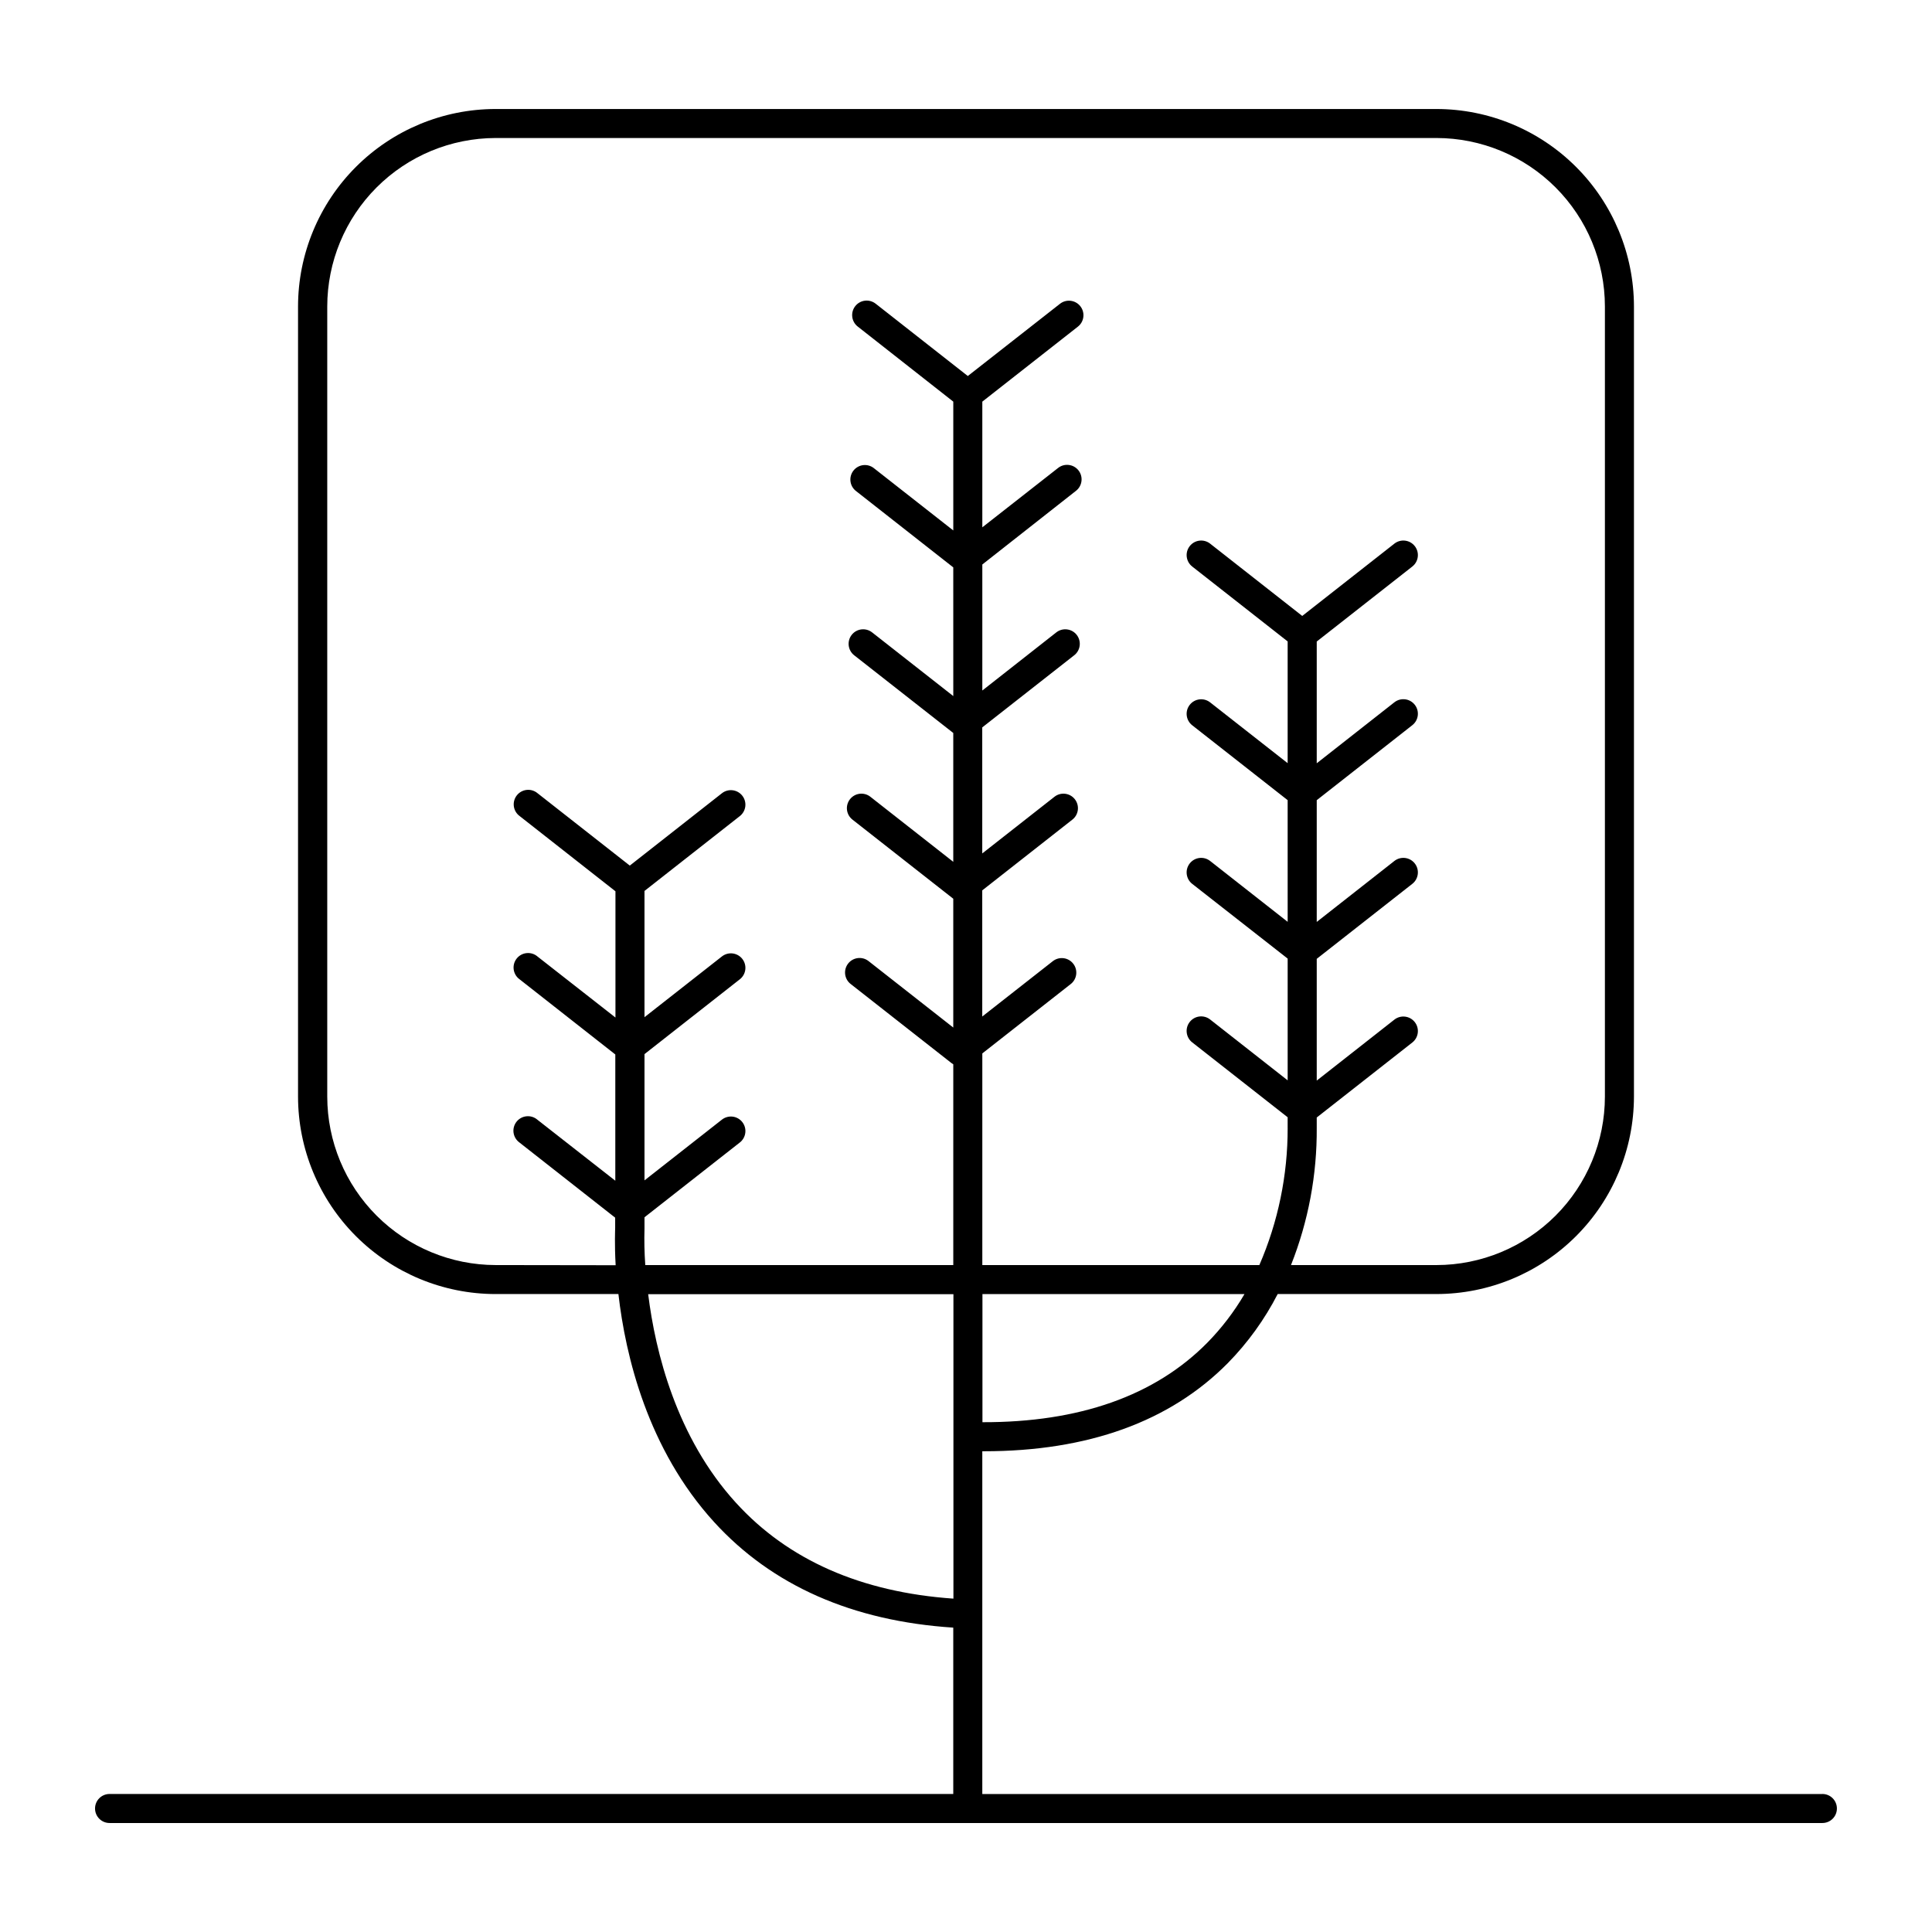<?xml version="1.0" encoding="UTF-8"?>
<!-- Uploaded to: ICON Repo, www.svgrepo.com, Generator: ICON Repo Mixer Tools -->
<svg fill="#000000" width="800px" height="800px" version="1.1" viewBox="144 144 512 512" xmlns="http://www.w3.org/2000/svg">
 <path d="m626.96 619.43h-222.64v-90.832h0.453c27.551 0 49.309-7.871 64.629-23.379 5.293-5.398 9.742-11.562 13.199-18.285h42.086-0.004c13.875-0.016 27.172-5.531 36.984-15.34 9.809-9.809 15.328-23.105 15.348-36.977v-209.41c-0.02-13.871-5.539-27.172-15.348-36.98-9.812-9.809-23.109-15.324-36.984-15.34h-249.38c-13.871 0.016-27.168 5.531-36.977 15.34-9.809 9.809-15.328 23.109-15.344 36.98v209.41c0.016 13.871 5.535 27.172 15.344 36.98 9.809 9.809 23.105 15.324 36.977 15.34h32.582c1.879 16.383 7.734 41.062 25.348 60.406 15.359 16.855 36.684 26.254 63.391 27.996v44.082h-223.59c-2.125 0-3.848 1.723-3.848 3.848s1.723 3.848 3.848 3.848h453.92-0.004c2.125 0 3.848-1.723 3.848-3.848s-1.723-3.848-3.848-3.848zm-163-119.61c-13.895 14.09-33.977 21.145-59.602 21.078v-33.949h69.441c-2.738 4.68-6.043 9-9.84 12.871zm-188.61-20.566c-11.828-0.016-23.172-4.723-31.535-13.086-8.367-8.367-13.074-19.707-13.09-31.539v-209.41c0.012-11.828 4.711-23.168 13.066-31.535 8.359-8.371 19.695-13.082 31.52-13.109h249.38c11.832 0.012 23.176 4.719 31.543 13.086 8.363 8.363 13.07 19.707 13.082 31.539v209.43c-0.012 11.832-4.719 23.176-13.082 31.539-8.367 8.367-19.711 13.074-31.543 13.086h-38.562c4.594-11.586 6.91-23.945 6.82-36.406v-2.699l25.328-19.875c1.676-1.312 1.969-3.734 0.656-5.406-1.312-1.676-3.734-1.969-5.41-0.656l-20.574 16.156v-32.266l25.328-19.875c1.676-1.312 1.969-3.734 0.656-5.406-1.312-1.676-3.734-1.969-5.41-0.656l-20.574 16.156v-32.262l25.328-19.875v-0.004c1.676-1.312 1.969-3.734 0.656-5.406-1.312-1.676-3.734-1.969-5.41-0.656l-20.574 16.16v-32.266l25.328-19.875v-0.004c1.676-1.312 1.969-3.734 0.656-5.406-1.312-1.676-3.734-1.969-5.41-0.656l-24.414 19.16-24.414-19.16h0.004c-1.676-1.312-4.094-1.02-5.406 0.656-1.312 1.672-1.02 4.094 0.652 5.406l25.297 19.848v32.266l-20.543-16.109c-1.676-1.312-4.094-1.02-5.406 0.656-1.312 1.672-1.02 4.094 0.652 5.406l25.297 19.848 0.004 32.246-20.547-16.129c-1.676-1.312-4.094-1.02-5.406 0.656-1.312 1.672-1.02 4.094 0.652 5.406l25.301 19.809v32.266l-20.547-16.129c-1.676-1.312-4.094-1.02-5.406 0.656-1.312 1.672-1.02 4.094 0.652 5.406l25.297 19.848v2.883h0.004c0.02 12.484-2.531 24.836-7.5 36.289h-73.418v-56.09l23.43-18.383v0.004c1.676-1.312 1.969-3.734 0.656-5.406-1.312-1.676-3.734-1.969-5.406-0.656l-18.695 14.66-0.004-33.426 23.902-18.766c1.66-1.312 1.945-3.723 0.637-5.391-1.309-1.668-3.719-1.961-5.387-0.66l-19.148 15.027-0.004-33.398 24.375-19.121v0.004c1.676-1.312 1.969-3.734 0.656-5.41-1.312-1.672-3.734-1.965-5.41-0.652l-19.602 15.398v-33.395l24.848-19.543c1.66-1.316 1.945-3.727 0.637-5.394-1.309-1.664-3.719-1.961-5.391-0.656l-20.094 15.742v-33.309l25.32-19.867c0.809-0.629 1.332-1.551 1.453-2.566 0.125-1.016-0.16-2.039-0.793-2.844-0.629-0.805-1.559-1.324-2.574-1.445-1.016-0.121-2.035 0.168-2.84 0.805l-24.41 19.129-24.414-19.16c-0.805-0.633-1.824-0.922-2.84-0.805-1.016 0.121-1.945 0.641-2.574 1.445-0.633 0.805-0.918 1.828-0.793 2.844 0.121 1.016 0.645 1.941 1.453 2.57l25.32 19.895v34.137l-21.039-16.5v-0.004c-0.801-0.633-1.824-0.926-2.84-0.805-1.016 0.121-1.941 0.641-2.574 1.445s-0.918 1.828-0.793 2.844 0.648 1.941 1.453 2.566l25.789 20.242 0.004 34.105-21.512-16.875c-1.676-1.312-4.094-1.02-5.406 0.652-1.312 1.676-1.02 4.098 0.652 5.41l26.262 20.594v34.145l-21.984-17.25h0.004c-1.672-1.301-4.082-1.008-5.391 0.66s-1.023 4.078 0.637 5.391l26.734 20.98v34.137l-22.453-17.613c-1.672-1.312-4.094-1.02-5.406 0.652-1.312 1.676-1.02 4.094 0.652 5.406l26.793 21.02h0.004c0.129 0.102 0.266 0.195 0.414 0.277v53.203h-81.625c-0.23-3.231-0.301-6.473-0.207-9.711v-2.953l25.258-19.816h0.004c0.805-0.629 1.328-1.555 1.453-2.57s-0.16-2.039-0.793-2.844c-0.633-0.805-1.559-1.324-2.574-1.445-1.016-0.117-2.039 0.172-2.84 0.805l-20.508 16.09v-33.457l25.258-19.828h0.004c0.805-0.625 1.328-1.551 1.453-2.566s-0.16-2.039-0.793-2.844c-0.633-0.805-1.559-1.324-2.574-1.445-1.016-0.121-2.039 0.172-2.84 0.805l-20.508 16.09v-33.457l25.258-19.828h0.004c0.805-0.629 1.328-1.551 1.453-2.566s-0.16-2.039-0.793-2.844c-0.633-0.805-1.559-1.324-2.574-1.445-1.016-0.121-2.039 0.168-2.84 0.805l-24.402 19.16-24.422-19.16h-0.004c-0.797-0.68-1.836-1.004-2.879-0.898-1.039 0.105-1.996 0.633-2.641 1.457s-0.926 1.875-0.781 2.91c0.148 1.039 0.711 1.969 1.559 2.582l25.367 19.918v33.457l-20.664-16.176v-0.004c-0.797-0.676-1.836-1-2.879-0.895-1.039 0.105-1.996 0.629-2.641 1.453-0.645 0.824-0.93 1.875-0.781 2.914 0.148 1.035 0.711 1.969 1.559 2.578l25.367 19.918v33.457l-20.664-16.176v-0.004c-0.797-0.676-1.836-1-2.879-0.895-1.043 0.105-1.996 0.629-2.641 1.453-0.645 0.824-0.93 1.875-0.781 2.914 0.148 1.035 0.711 1.969 1.559 2.582l25.367 19.918v2.676c0 0.523-0.195 4.211 0.129 9.93zm63.664 62.977c-15.742-17.297-21.332-39.883-23.242-55.262h80.895v80.688c-24.43-1.703-43.824-10.215-57.668-25.445z"/>
</svg>